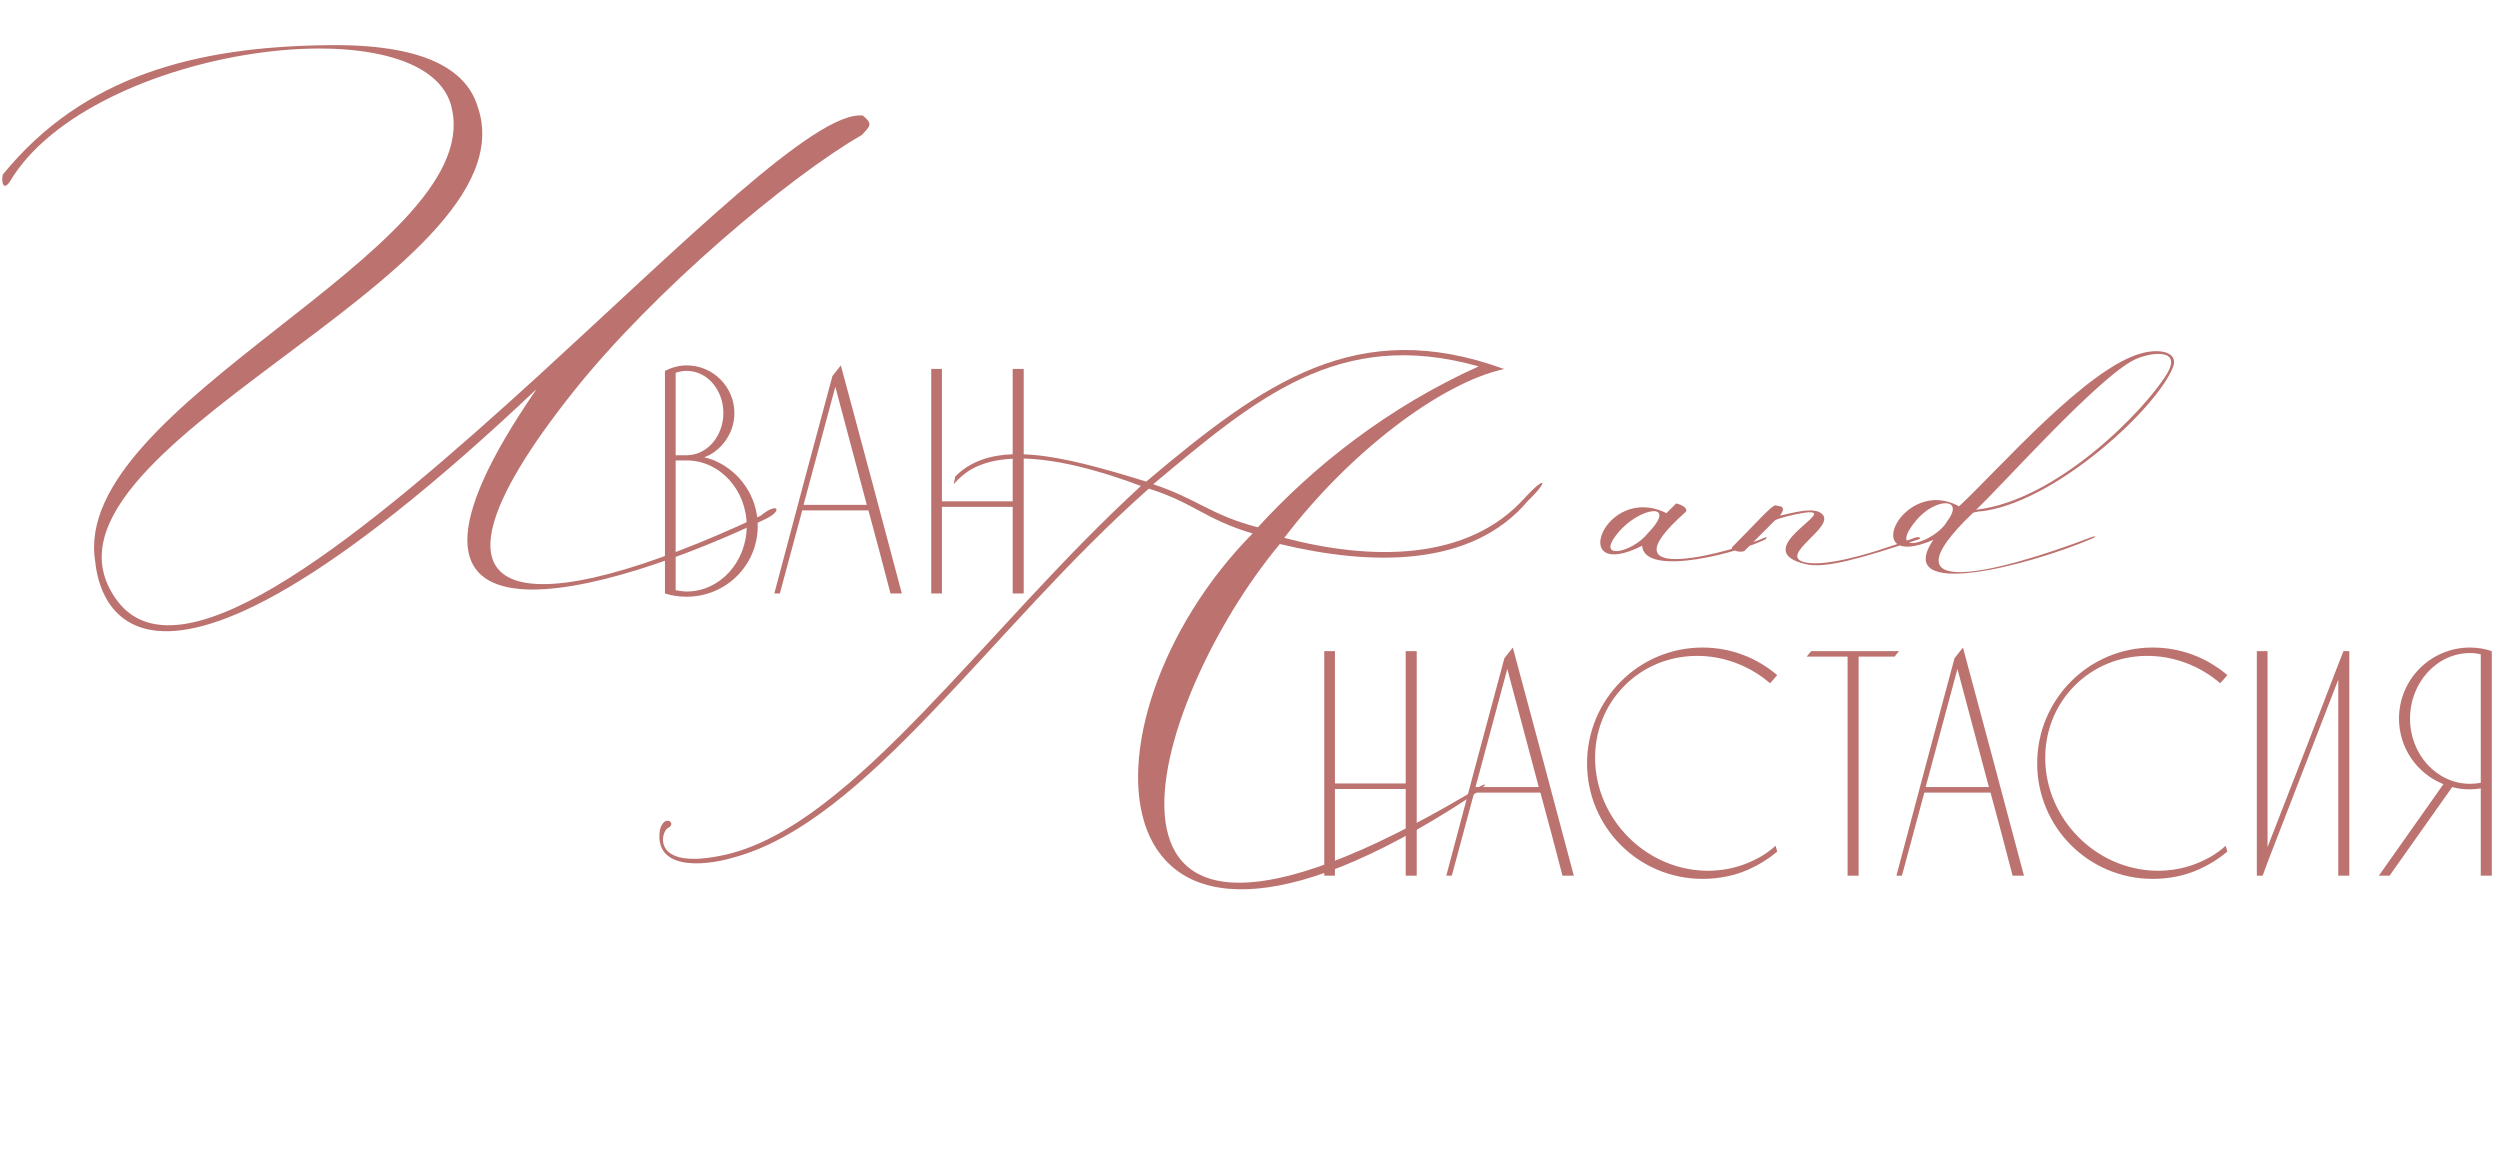 <?xml version="1.0" encoding="UTF-8"?> <svg xmlns="http://www.w3.org/2000/svg" width="1541" height="724" viewBox="0 0 1541 724" fill="none"><path d="M440.275 283.813C455.875 290.413 467.075 306.013 467.075 324.213C467.075 348.413 447.475 367.813 423.275 367.813C418.675 367.813 414.075 367.213 409.875 365.813V228.613C410.675 228.213 411.475 227.813 412.475 227.413C415.875 226.013 419.475 225.213 423.275 225.213C439.475 225.213 452.675 238.413 452.675 254.613C452.675 265.813 446.275 275.613 437.075 280.613C436.075 281.013 435.075 281.413 434.075 281.813C436.275 282.413 438.275 283.013 440.275 283.813ZM416.475 229.813V280.613H423.275C435.875 280.613 445.875 268.813 445.875 254.613C445.875 240.213 435.875 228.613 423.275 228.613C421.075 228.613 418.675 229.013 416.475 229.813ZM423.275 364.613C443.675 364.613 460.275 346.413 460.275 324.213C460.275 302.013 443.675 283.813 423.275 283.813H416.475V363.813C418.875 364.213 421.075 364.613 423.275 364.613ZM518.297 225.213C530.897 272.013 543.497 319.013 555.897 365.813H548.897C544.497 348.613 539.897 331.613 535.297 314.613H494.497C489.897 331.613 485.297 348.613 480.697 365.813H477.297C489.097 321.013 501.097 276.413 513.097 231.813C514.897 229.613 516.497 227.413 518.297 225.213ZM495.297 311.213H534.297L514.897 238.413L495.297 311.213ZM580.616 365.813H574.016V227.413H580.616V309.013H624.216V227.413H631.016V365.813H624.216V312.413H580.616V365.813Z" fill="#BC726F"></path><path d="M294.457 65.812C330.772 170.963 1.769 278.282 72.773 370.967C112.882 422.458 227.247 327.063 332.398 231.127C421.289 149.824 503.133 67.98 531.86 71.232C538.364 76.652 536.196 77.736 531.318 83.156C486.873 108.631 402.86 179.093 352.995 241.967C242.424 381.265 326.978 384.517 468.986 317.849C479.285 309.177 483.079 314.597 471.696 320.017C377.386 365.004 208.819 416.496 330.772 239.799C69.521 486.958 59.765 354.706 58.681 346.034C42.962 249.555 296.625 155.244 278.739 67.98C266.815 0.228 55.971 27.871 6.105 111.883C1.769 118.387 0.685 111.341 1.769 107.547C51.634 46.299 121.554 28.955 200.689 27.871C260.852 26.787 287.411 42.505 294.457 65.812Z" fill="#BC726F"></path><path d="M822.866 539.743H816.266V401.343H822.866V482.943H866.466V401.343H873.266V539.743H866.466V486.343H822.866V539.743ZM932.5 399.143C945.1 445.943 957.7 492.943 970.1 539.743H963.1C958.7 522.543 954.1 505.543 949.5 488.543H908.7C904.1 505.543 899.5 522.543 894.9 539.743H891.5C903.3 494.943 915.3 450.343 927.3 405.743C929.1 403.543 930.7 401.343 932.5 399.143ZM909.5 485.143H948.5L929.1 412.343L909.5 485.143ZM1081.26 530.143C1086.06 527.943 1090.46 524.943 1094.46 521.343L1095.46 524.943C1090.26 529.343 1084.46 532.943 1078.26 535.743C1069.46 539.743 1059.66 541.743 1049.46 541.743C1010.06 541.743 978.258 509.943 978.258 470.543C978.258 431.143 1010.06 399.143 1049.46 399.143C1067.06 399.143 1083.06 405.543 1095.46 416.143C1094.06 417.743 1092.66 419.543 1091.06 421.143C1064.46 398.343 1025.46 398.543 1001.46 422.543C976.258 447.743 977.258 489.543 1003.86 516.143C1025.26 537.543 1056.66 542.343 1081.26 530.143ZM1116.45 401.343H1170.65C1169.65 402.543 1168.65 403.543 1167.85 404.743H1145.65V539.743H1138.85V404.743H1113.65C1114.45 403.543 1115.45 402.543 1116.45 401.343ZM1209.96 399.143C1222.56 445.943 1235.16 492.943 1247.56 539.743H1240.56C1236.16 522.543 1231.56 505.543 1226.96 488.543H1186.16C1181.56 505.543 1176.96 522.543 1172.36 539.743H1168.96C1180.76 494.943 1192.76 450.343 1204.76 405.743C1206.56 403.543 1208.16 401.343 1209.96 399.143ZM1186.96 485.143H1225.96L1206.56 412.343L1186.96 485.143ZM1358.72 530.143C1363.52 527.943 1367.92 524.943 1371.92 521.343L1372.92 524.943C1367.72 529.343 1361.92 532.943 1355.72 535.743C1346.92 539.743 1337.12 541.743 1326.92 541.743C1287.52 541.743 1255.72 509.943 1255.72 470.543C1255.72 431.143 1287.52 399.143 1326.92 399.143C1344.52 399.143 1360.52 405.543 1372.92 416.143C1371.52 417.743 1370.12 419.543 1368.52 421.143C1341.92 398.343 1302.92 398.543 1278.92 422.543C1253.72 447.743 1254.72 489.543 1281.32 516.143C1302.72 537.543 1334.12 542.343 1358.72 530.143ZM1444.51 401.343H1448.11V539.743H1441.31V418.943L1397.71 531.543L1394.71 539.743H1391.11V401.343H1397.71V522.143L1422.91 457.343L1441.31 409.543L1444.51 401.343ZM1522.54 399.143C1527.14 399.143 1531.74 399.943 1535.94 401.343V539.743H1529.14V485.943C1526.94 486.343 1524.74 486.543 1522.54 486.543C1518.74 486.543 1514.94 486.143 1511.54 485.143L1472.94 539.743H1466.34L1506.14 483.343C1489.94 476.943 1478.74 461.143 1478.74 442.943C1478.74 418.743 1498.34 399.143 1522.54 399.143ZM1522.54 483.143C1524.74 483.143 1526.94 482.943 1529.14 482.543V403.343C1526.94 402.743 1524.74 402.543 1522.54 402.543C1502.14 402.543 1485.54 420.743 1485.54 442.943C1485.54 465.143 1502.14 483.143 1522.54 483.143Z" fill="#BC726F"></path><path d="M775.352 325.038C809.499 287.639 855.028 251.324 911.398 225.85C825.218 201.459 773.726 245.904 710.852 298.48C738.495 307.694 746.083 317.45 775.352 325.038ZM791.613 331.543C845.272 345.635 904.894 346.177 940.125 306.61C953.133 292.518 954.759 296.312 941.751 308.778C907.062 349.971 845.272 348.887 788.903 335.337C708.684 431.274 642.558 643.744 904.352 489.811C919.528 479.513 917.902 483.307 905.978 491.437C668.033 647.538 658.277 444.282 772.1 328.833C742.831 320.16 735.785 309.862 708.142 301.19C610.038 387.912 534.155 507.156 451.227 528.836C432.256 534.256 402.988 535.882 406.782 511.492C409.492 501.193 417.622 507.698 411.66 510.408C407.324 512.576 400.82 537.509 447.975 526.668C526.025 508.24 607.327 387.37 703.264 299.564C612.206 265.417 593.777 292.518 587.815 298.48L588.899 293.602C612.206 270.295 653.941 280.593 706.516 296.854C779.146 235.606 836.6 194.413 927.117 227.476C887.549 236.148 831.18 279.509 791.613 331.543Z" fill="#BC726F"></path><path d="M1012.2 336.4C965.7 359.8 989.1 297.4 1027.2 316.3L1033.2 310.3C1038 311.5 1040.7 313.9 1038.9 315.7C984.9 363.4 1069.5 339.7 1088.7 331V332.2C1074 340 1013.7 356.5 1012.2 336.4ZM1015.8 328.6C1035 308.8 1010.4 312.4 997.2 328.6C982.8 346 1006.5 340.6 1015.8 328.6ZM1094.36 320.5L1075.46 339.4C1073.36 341.2 1065.86 339.1 1067.96 337C1081.76 323.2 1092.26 311.2 1094.36 311.5L1097.36 312.1C1100.96 313 1097.66 317.2 1097.06 317.8C1102.76 316.9 1118.66 311.5 1123.46 317.2C1130.66 325 1097.06 341.8 1111.46 346.3C1121.96 349.6 1146.86 343.9 1180.76 331.3C1182.56 330.7 1184.96 331.6 1182.56 332.5C1146.26 344.5 1124.96 350.5 1113.26 347.8C1075.76 339.1 1136.06 313 1112.66 316C1104.56 317.2 1097.36 319.3 1094.36 320.5ZM1191.66 332.8C1144.86 352.9 1172.76 292.9 1207.56 312.1C1231.26 290.2 1286.76 226 1320.66 217.6C1332.66 214.6 1342.56 217.6 1339.56 226C1330.26 250.6 1269.66 307.3 1224.06 314.8C1221.96 315.1 1216.86 315.4 1215.96 316.3C1159.26 370.6 1228.86 354.1 1289.46 331C1292.16 330.1 1292.16 331 1289.76 331.9C1249.86 349 1166.46 370.3 1191.66 332.8ZM1218.06 314.2C1268.16 308.5 1322.16 252.7 1335.66 230.5C1345.26 214.6 1326.06 217 1316.16 221.5C1293.96 231.7 1232.46 301 1218.06 314.2ZM1200.36 321.1C1211.46 306.4 1192.56 306.7 1180.86 321.1C1162.26 343.9 1193.46 334 1200.36 321.1Z" fill="#BC726F"></path></svg> 